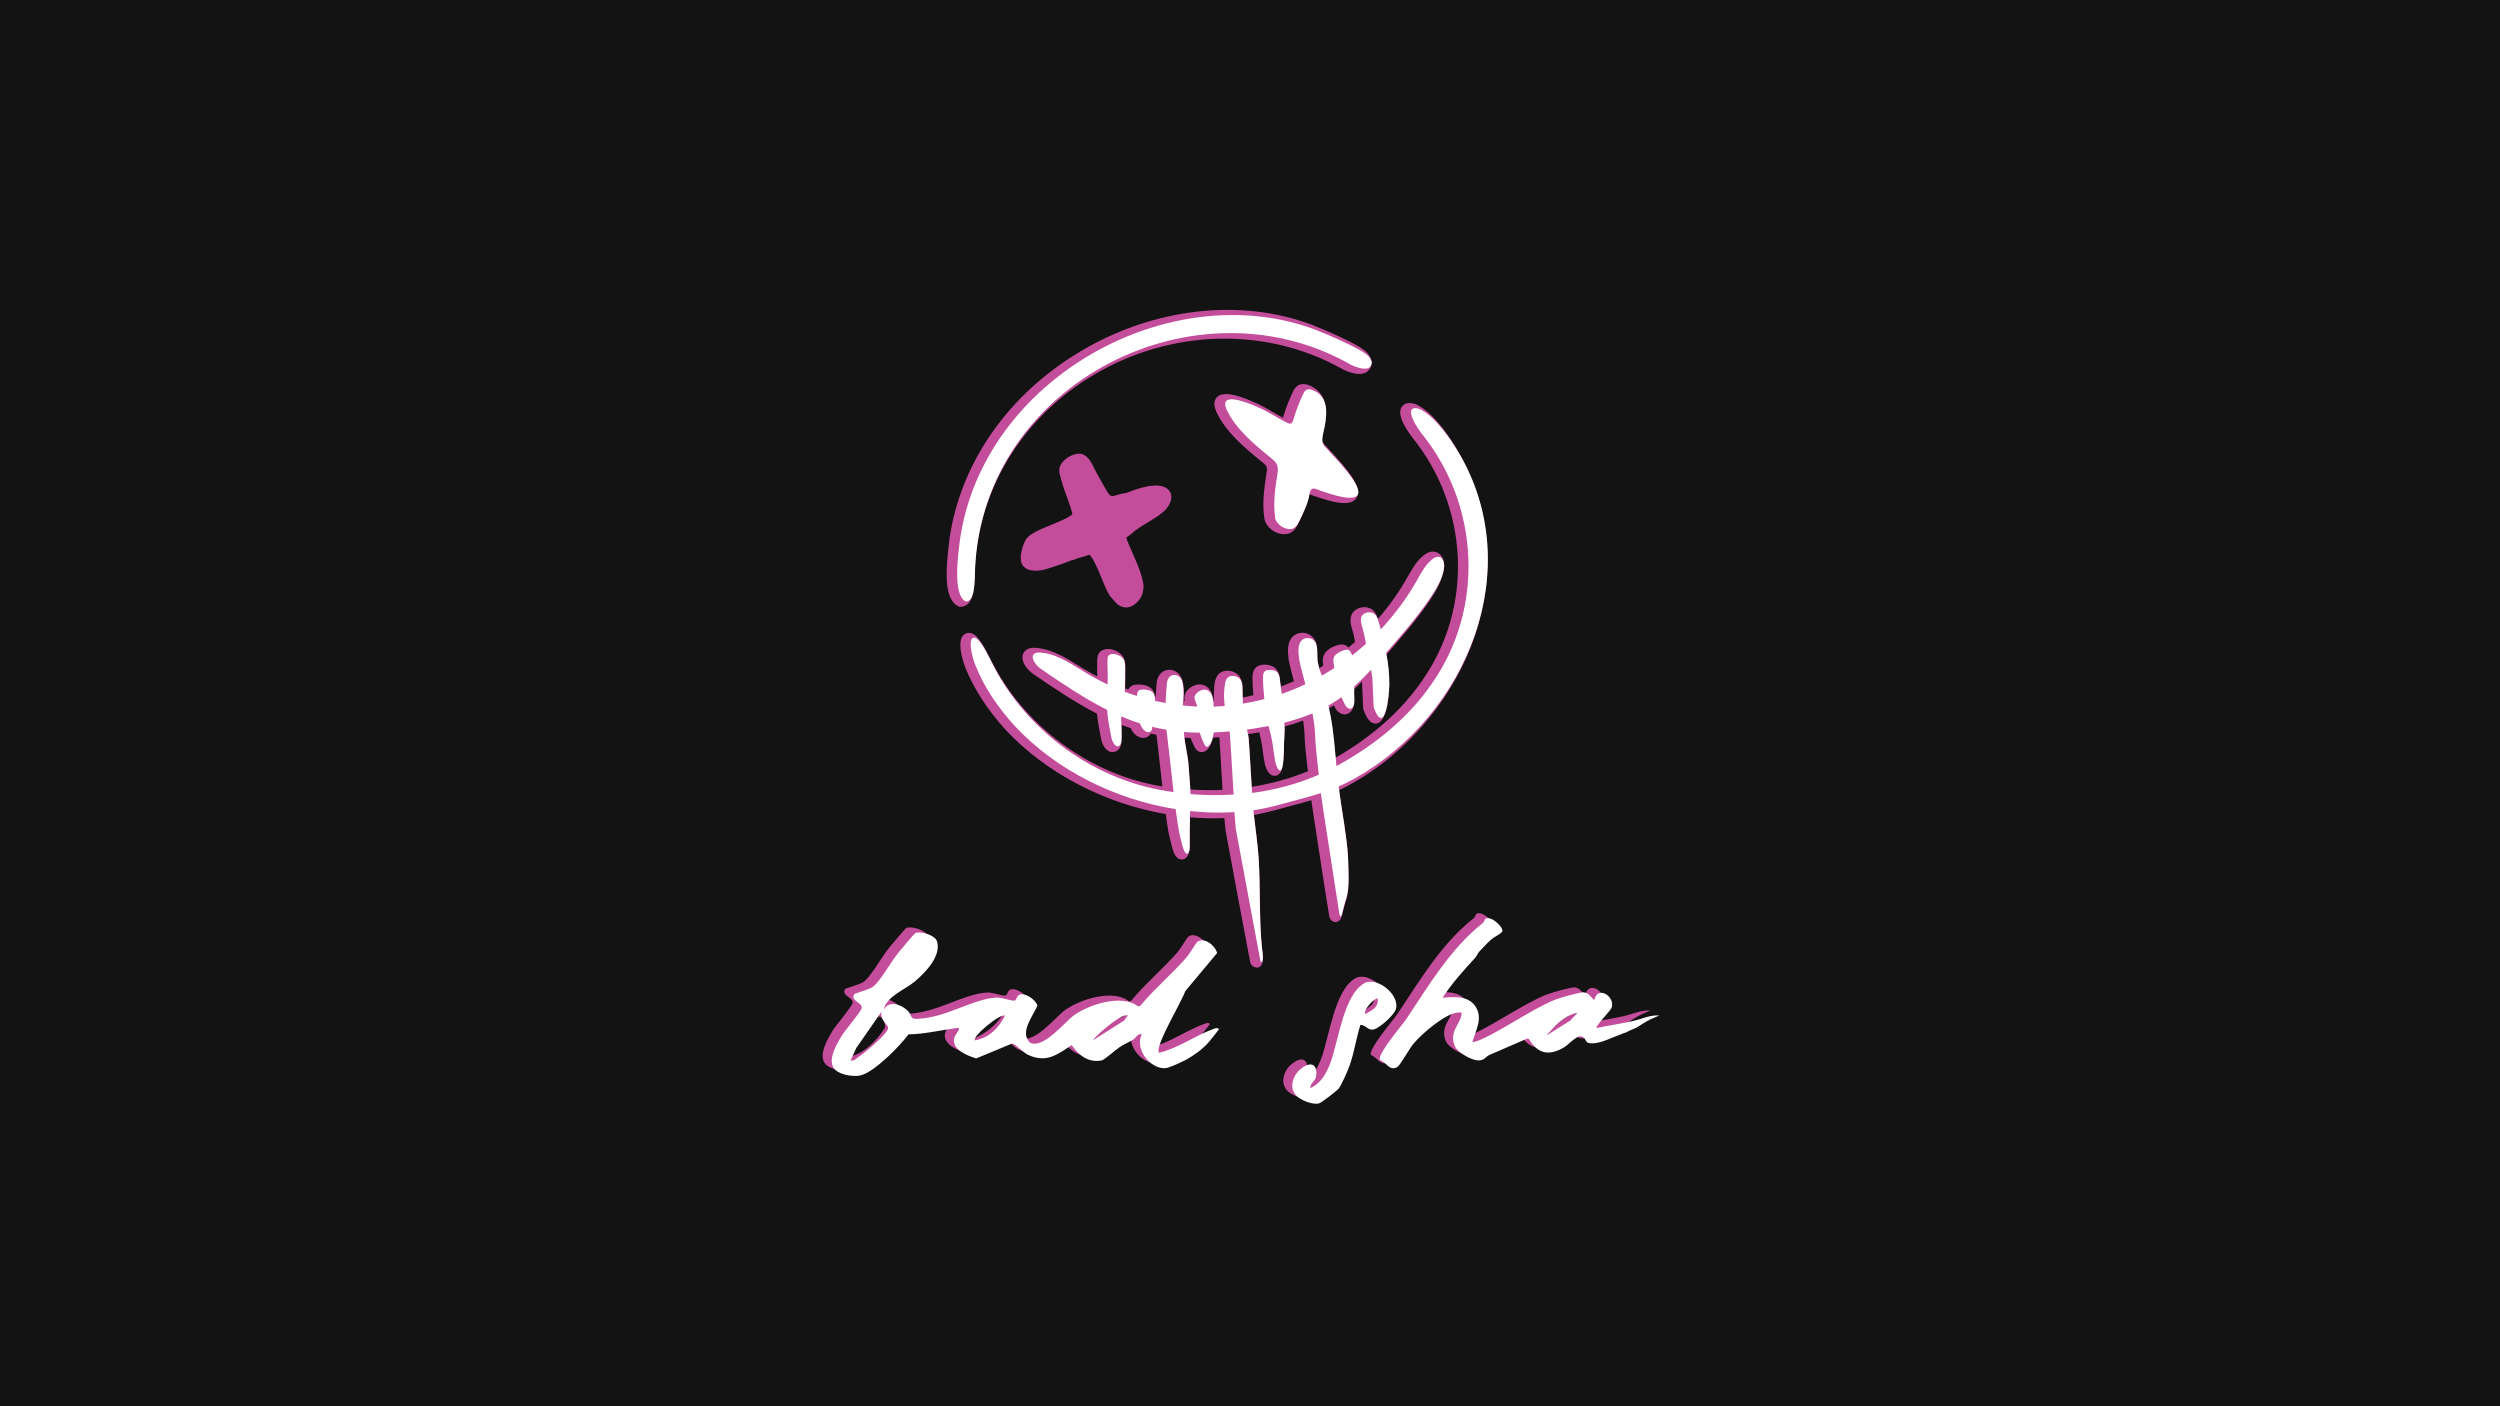<?xml version="1.0" encoding="UTF-8"?>
<svg xmlns="http://www.w3.org/2000/svg" version="1.1" viewBox="0 0 1920 1080">
  <!-- Generator: Adobe Illustrator 29.2.1, SVG Export Plug-In . SVG Version: 2.1.0 Build 116)  -->
  <defs>
    <style>
      .st0 {
        fill: #c34d9b;
      }

      .st1 {
        fill: #fff;
      }

      .st2 {
        fill: #131313;
      }
    </style>
  </defs>
  <g id="Background_Color">
    <rect class="st2" width="1920" height="1080"/>
  </g>
  <g id="Logo_Mark">
    <g>
      <g>
        <path class="st0" d="M1116.1,347.9v-.2c-7-11.6-17.2-26.3-28.5-32.8-2.9-1.7-8.4-2.9-8.1,2.2.2,3.7,3.5,9.7,7.9,15.6,44.7,54.8,48.7,134.4,8.2,192.1-17.9,26.3-43.7,47.1-71.3,62.4-.7.4-1.4.8-2.1,1.1-1.2-13-2.2-26.7-4.6-39-.6-2.5-1.1-5-1.5-7.5,1.9-1.1,3.8-2.2,5.6-3.4,1.5-1,2.9-2,4.3-3,.2.4.4.9.6,1.3,1.6,3,2.6,7.5,6.3,7.7,4-1.4,2.9-7.6,2.9-11.1,0-2,0-4,0-6,4.5-4.1,8.8-8.4,13-12.9.3,2.1.7,4.3,1,6.4l1,22.5c8.7,23.2,12-9.9,12-17.7.1-8.1-.9-16.3-2.4-24.3,11.7-13.4,23.4-26.8,33.4-41.4,4.9-7.2,9.6-14.9,11-23.4.2-1.2.2-2.4,0-3.6-.3-2.5-1.4-4.7-3.7-5.2-1.9-.4-3.8.7-5.3,1.8-5.3,4.2-8.5,10.4-11.8,16.3-7.5,13.1-16.4,25.3-26.7,36.4-.4.4-.7.8-1.1,1.1-.6-2.4-1.3-4.8-2.1-7.2-.6-1.7-1.5-3.7-2.7-4.6-2.7-2.2-7.6-1.4-9.6,1.4-2.3,3.6.9,9.8,1.7,14.7.5,2.3.9,4.5,1.4,6.8-3.5,3.1-7.1,6.1-10.7,9-.7-2.5-1.9-4.6-4.4-4.5-2.8.6-7.2,2.3-9.1,5-1.3,1.9-.9,4.7-.4,7.3l.2,1.9c-3.1,2-6.3,3.9-9.5,5.8-1.1-2.8-2.2-5.6-2.8-8.6-1.9-7.2,1.5-16.6-5.2-19.7-2.1-.9-4.8-.8-6.7.5-4.5,3.4-3.3,10.9-2.6,16.1,1.3,6.1,3,12.2,4.6,18.3-5.9,2.8-12,5.3-18.1,7.4-.3-2.5-.6-4.9-1-7.4-.6-3.8-.3-7.7-3.1-9.7-2.3-1.6-6.5-1.7-8.5-.6-1.6.9-1.8,3.3-1.8,5.3,0,5.6.5,11,1,16.4-5.4,1.4-10.9,2.6-16.4,3.5-.1-2.5-.2-5-.3-7.4-.3-3.9.5-8.5-2.1-11.6-1.7-2-4.8-2.7-7.2-2.1-4.2.9-4.3,6.3-4.7,9.8-.5,4.4-.2,8.8.3,13.1-2.8.2-5.7.4-8.5.5-.1-5.5-1.1-12.6-6.8-13.1-3-.1-7.5,2.6-7.9,5.8-.1,2.5,1.6,4.7,2.1,7.2-3.7-.1-7.4-.4-11.1-.8.5-6.5,1.2-12.9-.6-19-2.9-6.7-10.8-5.7-11.6,1.7-.5,5.1-.9,10.3-1,15.4-2.7-.5-5.4-1-8.1-1.6,0-2.1-.2-4.1-1.1-5.8-1.9-2.9-7.6-3.3-10.4-2.7-2,.8-2.4,2.6-2.4,4.7-3.2-1-6.3-2.1-9.4-3.2.3-5.7.2-13,.3-18.6,0-3.1-.2-6.3-2.9-8.2-2.5-1.8-6.9-3.4-9.6-1.3-1.5,1.4-1,5-1,9.8.2,4.3.2,8.5,0,12.7-5.1-2.4-10.1-5.1-15-8-11.1-6.6-21.9-14.6-34.7-16.4-12.5-1.7-7.7,8.2-1.1,12.7,16.3,11.1,32.9,22.4,50.5,31.2.4,6.9,1.8,13.8,3.1,20.6.4,3.1,4,10.7,7.1,5.9,1.1-2,.9-5.9.9-8.8,0-4.2-.4-8.5-.3-12.7,4.7,2,9.4,3.8,14.3,5.3.9,2.2,1.9,4.2,3.6,5.6,1.6,1.5,4.6,1.9,5.5-.5.3-.7.4-1.5.4-2.4,3.6.9,7.2,1.6,10.9,2.2.2,1.9.4,3.7.7,5.6,1.6,12.8,3.2,28.2,4.8,42.3-59.3-7.5-113.4-46.4-139.9-100.1-2.9-5.7-5.9-11.7-8.8-15.2-1.1-1.3-2.2-2.6-3.6-3.2-6.5-1.7-2.3,15.3-.1,20.6,6.9,17.6,17.9,33.4,30.6,47.3,31.6,33.8,76.9,56.3,123.4,63.7.6,4.3,1.1,8.4,1.7,12,.7,4.7,1.5,8.3,2.8,13.4.7,2.6,1.6,6.9,3.4,8.6,1.8,1.6,3-2.6,2.9-4.8v-.2c-.1-8.1.1-18.2.3-27.5,11.4,1.2,22.8,1.5,34,.8.3,4.3.7,8.6,1.1,12.9,2.3,12.5,15.6,84.2,18.8,101,.2.6.4,1.3,1.1,1.2,1.2-.3,1-6,.3-9.6v-.2c-2.5-22.7-1.2-46-2.6-68.8-.6-11.1-2.9-26.3-4-36.5,0-.5,0-1-.1-1.4,6.7-1,13.2-2.5,19.9-4.3,10.9-3,21.6-5.6,31.9-8.9,1.3,9.8,2.9,19.5,4.4,29.3,2.8,17.9,8.4,54.4,9.8,63.3.2.9.3,1.6.9,2,.6.1.8-.7,1-1.2,1.2-4.4,2.4-10,4-14.5v-.2c2-8.7,1-19.6.8-29.4-.8-15.4-4.7-34.9-6.9-52-.1-.8-.2-1.7-.3-2.5,4.4-1.8,8.6-3.9,12.8-6.3,86.3-48.8,132.1-161.3,79.3-250.1ZM910.1,610c-.3-7.7-1.1-16-1.6-23.4-.5-5.4-1.8-10.8-2.6-16.3-.4-2.9-.7-5.5-.9-8.1,4.1.3,8.1.5,12.2.5,1,3.4,2.4,6.7,4,9.7h0c1,1.6,2.1,1.3,3.1.3,2.2-2.6,3.2-6.2,3.6-10.2,4.1-.2,8.1-.4,12.2-.8,0,.4.1.8.2,1.3.9,11.7,1.9,31.6,2.9,47.2-11,.7-22.1.6-33.1-.3ZM957.5,608.9c-1-13.9-1.6-28.7-2.6-41.3-.2-2.6-.8-4.9-1.3-7.3,1.7-.2,3.3-.5,5-.7,3.9-.6,7.8-1.3,11.6-2,1.1,4.5,2.3,8.9,3,13.5.6,4,1,8.1,1.8,12.2.3,3.1,3.5,13,5.7,6.1,1.7-7.6,1-16.1,1.6-23.6v-.2c.3-3.5.3-7.1,0-10.6,7.4-1.9,14.6-4.2,21.6-7.1.9,4.8,1.6,9.7,1.9,14.6.3,10.5,1.7,21.4,2.9,32.2,0,0,0,.2,0,.3-16.3,7.1-33.6,11.7-51.3,14Z"/>
        <path class="st0" d="M965,743c-1.2,0-3.7-.5-4.9-4v-.4c-3.3-16.9-16.7-88.6-18.9-101v-.3c-.3-2.8-.6-5.8-.9-9-8.7.4-17.5.1-26.4-.6v.3c-.2,7.9-.3,16.1-.2,22.7,0,1.8-.4,7.1-4,8.9-1.8.9-4,.6-5.6-.9-2.5-2.3-3.5-6.2-4.3-9.4l-.3-1.2c-1.4-5.3-2.2-8.9-2.9-13.8-.4-2.8-.9-5.8-1.3-9.1-47.4-8.2-92-31.6-122.7-64.4-14.2-15.6-24.8-31.9-31.4-48.5,0-.1-7-18-1.6-24.2,1.6-1.8,4-2.5,6.5-1.8l.5.2c2.3.9,3.7,2.7,4.9,4.1l.2.2c3,3.7,6,9.5,8.8,15l.5,1c25,50.7,76.3,88.3,131.7,97.2-.5-4.1-.9-8.2-1.4-12.4-1-8.6-1.9-17.1-2.8-24.7-.1-.8-.3-1.7-.4-2.6-1.5-.3-2.9-.6-4.3-.9-.9,1.6-2.4,2.7-4.1,3.1-2.4.6-5.4-.2-7.4-2-1.8-1.4-3-3.4-3.9-5.3-2.4-.8-4.8-1.6-7.1-2.5,0,.6,0,1.3,0,1.9,0,1.6.1,3.2.2,4.7v1c0,3.3.1,7.1-1.4,9.8v.2c-2.6,3.7-5.7,3.5-7,3.2-5.3-1.2-7.4-8.8-7.6-10.8-1.2-6-2.4-12.3-3-18.6-17.5-9-34.1-20.3-48.9-30.4-5.3-3.6-9.9-10.3-7.9-15.4,1-2.7,3.9-5.7,11.9-4.6,11.4,1.6,21.2,7.6,30.6,13.5,1.9,1.2,3.7,2.3,5.6,3.4,2.9,1.7,5.8,3.4,8.9,4.9,0-2.1,0-4.2-.1-6.1,0-1.1,0-2.1,0-2.9,0-4.1-.2-7.7,2.4-10l.3-.3c4.3-3.3,10.3-1.7,14.4,1.2,4.6,3.3,4.6,8.9,4.6,11.5,0,2,0,4.1,0,6.4,0,3.2,0,6.4-.1,9.4.8.3,1.6.5,2.3.8,1-1.8,2.5-2.7,3.8-3.3l.7-.2c3.4-.7,11.4-.6,14.6,4.4l.2.4c.6,1.3,1.1,2.7,1.3,4.3.1,0,.3,0,.4,0,.2-3.5.5-7.1.8-10.9.6-5.3,3.9-9.1,8.4-9.7,4.6-.7,8.9,2,11,6.8l.2.4c1.6,5.5,1.5,11.1,1.1,16.5.3,0,.6,0,.9,0-.2-.9-.4-1.9-.3-3,.6-5.7,7.1-9.8,12.1-9.6,4.3.3,9.2,3,10.4,12.9.1,0,.2,0,.3,0-.3-3.5-.2-6.7,0-9.7v-.8c.4-3.9,1-11.1,7.8-12.6,4-1,8.6.5,11.2,3.5,2.9,3.5,3,7.8,3,11.3,0,.9,0,1.8,0,2.6,0,1,0,2,0,2.9,2.7-.5,5.5-1.1,8.2-1.8-.4-4.7-.7-9.1-.7-13.3,0-2.3.2-6.8,3.9-8.9,3.5-2,9.4-1.6,12.8.8,3.6,2.6,4.1,6.7,4.4,9.9,0,.8.2,1.6.3,2.4.1.9.3,1.7.4,2.5,3.3-1.3,6.7-2.7,10-4.1-1.3-5-2.7-10.1-3.8-15.2l-.2-1.3c-.7-5.7-1.8-14.3,4.3-18.8,3.1-2.2,7.2-2.5,10.7-1,6.9,3.2,6.9,10.1,7,15.6,0,2.4,0,4.9.6,6.9.3,1.3.6,2.5,1,3.7,1-.6,2-1.2,3-1.9-.5-2.9-.9-6.4,1.2-9.5,2.6-3.8,7.9-6,11.7-6.7h.5c1.5-.2,3.9.1,5.9,2.3,1.7-1.4,3.4-2.8,5.1-4.3-.3-1.5-.6-3-.9-4.5-.2-1.4-.6-2.7-1.1-4.2-1.3-4.4-2.7-9.4,0-13.5,1.7-2.4,4.4-4,7.4-4.4,3-.4,6,.3,8.1,2,2,1.6,3.3,4.4,4,6.4,0,.1,0,.3.1.4,8.5-9.7,16-20.3,22.3-31.4l1-1.7c3.2-5.6,6.5-11.5,11.9-15.7,2.9-2.3,5.8-3.2,8.6-2.6,3.8.8,6.3,4,6.9,8.7.2,1.6.1,3.2-.1,4.8-1.6,9.4-6.6,17.6-11.7,25.1-9.9,14.3-21.3,27.5-32.4,40.3,1.5,8.9,2.2,16.3,2.1,23.2,0,1.1-.2,28-9.5,29.7-5.9,1.1-9-7.1-10.3-10.7l-.2-.6-.9-20.8c-2.1,2.1-4.1,4-6,5.8,0,1.3,0,2.7,0,4.1,0,.6,0,1.2,0,1.9.2,3.8.5,11-5.7,13.1l-.8.3h-.8c-4.7-.3-7-4.1-8.3-7-.2.1-.3.2-.5.3-1.1.7-2.2,1.4-3.4,2.1.3,1.7.6,3.1.9,4.5,2.1,10.7,3.2,22.3,4.2,33.4,28.2-16.2,51.2-36.6,66.6-59.3,39.5-56.1,36.2-133.1-8-187.3-5.7-7.8-8.6-13.8-8.8-18-.3-4,1.8-5.9,3.1-6.8,3.3-2.1,8-.8,11,.9,12.2,7,22.9,22.5,29.9,34.2v.2c23.1,38.6,29.1,84.8,17,130.1-13.8,51.8-50.3,98.7-97.7,125.5-3.2,1.9-6.6,3.6-10.3,5.3.8,5.9,1.7,12.1,2.7,18.1,1.8,11.5,3.6,23.5,4.2,33.6,0,2.3.1,4.5.2,6.7.3,8.1.6,16.5-1,23.9l-.2.7c-1.1,3.1-2.1,6.8-3,10.4-.3,1.3-.6,2.5-.9,3.7l-.2.6c-1.6,4.2-4.9,3.6-5.6,3.5l-.8-.2-.7-.5c-1.8-1.3-2.2-3.2-2.4-4.3v-.4c-1-5.6-3.5-22.1-6-38l-4.9-32c-.9-5.9-1.9-11.9-2.7-18-5.7,1.7-11.5,3.2-17.2,4.7-3.4.9-6.9,1.8-10.3,2.8-6.1,1.6-11.4,2.9-16.6,3.8.3,2.8.7,5.9,1.1,9.1,1,8.3,2.2,17.7,2.6,25.3.6,9.7.7,19.7.9,29.3.2,13,.3,26.4,1.7,39.3.8,3.7,2.1,12.9-3.3,14.2h-.5c-.1,0-.3.1-.5.1ZM949.2,636.2c1.3,7.1,5.9,32.2,10.4,56,0-.9,0-1.7,0-2.6-.1-9.5-.2-19.4-.8-28.9-.4-7.3-1.6-16.6-2.6-24.7-.5-4.2-1-8.2-1.4-11.6l-.5-5.3,3.8-.6c6-.9,12.2-2.3,19.4-4.2,3.5-1,6.9-1.9,10.4-2.8,7.4-2,14.4-3.8,21.4-6l4.6-1.5.6,4.8c1,7.5,2.2,15.1,3.3,22.5l4.9,32c1.3,8.5,2.6,17.2,3.7,24.3,0-.1,0-.3.1-.4,1.4-6.3,1.1-14.1.8-21.7,0-2.3-.2-4.5-.2-6.7-.5-9.6-2.3-21.3-4.1-32.7-1-6.3-2-12.7-2.8-18.8-.1-.7-.2-1.4-.3-2.2l-.4-3.1,2.8-1.5c4.5-1.9,8.5-3.9,12.3-6.1,45.6-25.8,80.7-70.9,93.9-120.6,11.5-43.2,5.8-87.2-16-124v-.3c-6.5-10.9-16.4-25.1-27.1-31.3-.7-.4-1.3-.6-1.9-.8.5,2.3,2.5,6.6,7,12.7,46.3,56.8,49.7,137.8,8.2,196.8-16.7,24.5-41.8,46.5-72.6,63.6l-7.5,4-1.1-11.5c-1-11.2-2.1-22.8-4.1-33.2-.5-2.1-1-4.5-1.5-7.7l-.4-2.8,2.4-1.4c2.1-1.2,3.8-2.2,5.4-3.3,1.4-.9,2.8-1.9,4.2-2.9l4-2.9,2.7,5.7c.3.6.7,1.4,1,2.2.2.4.4.9.6,1.3,0-1.1,0-2.3,0-3,0-.8,0-1.5,0-2.1,0-2.2,0-4.5,0-6.2v-1.7c0,0,1.3-1.1,1.3-1.1,4-3.6,8.1-7.7,12.7-12.7l5.6-6.1,1.3,8.2c.3,2.2.7,4.3,1,6.5v.4s1,21.9,1,21.9c.5,1.2.9,2.2,1.3,2.9,1.4-4.6,2.7-13.8,2.7-19.7.1-6.9-.6-14.4-2.3-23.6l-.4-1.9,1.3-1.5c11.4-13.1,23.2-26.6,33.2-41,4.6-6.7,9.1-13.9,10.4-21.8.1-.8.2-1.7,0-2.5-.1-1.2-.5-1.7-.6-1.8,0,0-.6,0-1.9,1.1-4.2,3.3-6.9,8.2-9.9,13.4l-1,1.7c-7.6,13.4-16.8,25.9-27.2,37.1l-6.1,6.5-1.8-7.1c-.7-2.8-1.4-5-2-7-.5-1.5-1.2-2.5-1.4-2.7-.4-.3-1.1-.4-1.9-.3-.8.1-1.5.5-1.9.9-.6.9.5,4.5,1.1,6.7.5,1.6,1,3.3,1.2,5,.4,2.1.9,4.4,1.4,6.6l.5,2.3-1.7,1.5c-3.5,3.1-7.2,6.2-11,9.2l-4.7,3.7-1.7-5.7c-.2-.7-.4-1.2-.6-1.5-2.2.6-4.9,1.9-5.8,3.2-.4.6.1,3.3.3,4.3v.3s.5,4.3.5,4.3l-2.1,1.3c-3.2,2.1-6.5,4.1-9.7,5.9l-4.1,2.3-2-5.3c-1-2.6-2-5.4-2.6-8.4-.7-2.7-.8-5.9-.8-8.6,0-5.4-.4-7.4-2.2-8.2-.8-.3-2-.3-2.7.2-2.2,1.7-1.5,7.4-1,11.2v.8c1.4,6,3,12.1,4.6,18l.9,3.3-3,1.4c-6,2.9-12.3,5.4-18.5,7.6l-4.8,1.7-.6-5c-.3-2.4-.6-4.8-1-7.2-.2-.9-.3-1.9-.4-2.8-.2-1.8-.4-3.8-1.1-4.2-.9-.6-2.8-.7-3.8-.5,0,.4-.1,1.1-.2,2,0,4.8.4,10.1,1,15.9l.4,3.4-3.4.9c-5.6,1.5-11.2,2.7-16.8,3.6l-4.5.7-.2-4.5c-.1-2.5-.2-5-.3-7.5,0-.8,0-1.9,0-3,0-2.5,0-4.9-1.1-6.1-.6-.7-2.1-1.1-3.2-.8-1.1.2-1.4,3.7-1.5,5.4v.9c-.5,3.7-.4,7.5.2,12.2l.5,4.2-4.2.3c-2.8.2-5.7.4-8.7.5h-4.1c0,.1,0-4,0-4,0-3.3-.6-8.9-3.1-9.1-1.2-.2-3.3,1.4-3.5,2.3,0,.3.4,1.3.8,2.3.4,1.1,1,2.3,1.2,3.7l1,5-5.1-.2c-3.7-.1-7.5-.4-11.3-.8l-3.9-.4.4-5.7c.4-5.6.8-10.8-.5-15.5-.6-1.2-1.4-1.9-2.2-1.8-.8.1-1.4,1.1-1.6,2.6-.5,5.4-.9,10.4-1,15.1v4.7c-.1,0-4.7-.8-4.7-.8-2.6-.5-5.4-1-8.3-1.7l-3.2-.7v-3.3c0-1.5-.1-2.7-.5-3.6-.7-.6-3.2-1.1-5.2-1,0,.2,0,.5,0,.9v5.5s-5.2-1.6-5.2-1.6c-3.2-1-6.5-2.1-9.6-3.3l-2.8-1,.2-3c.2-3.6.2-7.9.2-12,0-2.3,0-4.5,0-6.5,0-2.9-.3-4.2-1.2-4.8-1.6-1.1-3.4-1.6-4.3-1.5,0,.9,0,2.6,0,3.8,0,.9,0,1.9,0,2.9.1,3.8.2,7.9,0,12.8v6.3c0,0-5.8-2.7-5.8-2.7-5.3-2.5-10.4-5.2-15.3-8.1-1.9-1.1-3.8-2.3-5.7-3.5-9.1-5.7-17.7-11-27.5-12.3-1.5-.2-2.5-.2-3.1,0,.5,1.3,2.2,3.7,4.7,5.5,15.1,10.3,32.3,22,50,30.9l2.1,1v2.3c.6,6.6,1.9,13.4,3.2,19.9v.4c0,0,0,.1.1.2,0-.5,0-1,0-1.4v-1c0-1.5-.1-3-.2-4.5-.1-2.7-.2-5.5-.2-8.3v-6c0,0,5.6,2.4,5.6,2.4,4.5,1.9,9.2,3.7,13.9,5.2l1.8.6.7,1.8c.6,1.6,1.2,2.6,1.8,3.3l.2-4.2,4.8,1.2c3.4.8,6.9,1.5,10.5,2.1l3,.5.3,3.1c.2,1.8.4,3.6.7,5.4,1,7.8,1.9,16.3,2.8,25,.6,5.9,1.3,11.8,2,17.5l.6,5.1-5.1-.6c-60.8-7.7-115.6-46.9-143-102.3l-.5-.9c-2.6-5.2-5.4-10.5-7.8-13.5.2,3.6,1.5,9.5,3.1,13.3,6.2,15.8,16.3,31.3,29.8,46.1,30.1,32.2,74.3,55,121.1,62.4l3,.5.4,3c.5,4.3,1.1,8.3,1.7,11.9.3,2.2.7,4.1,1.1,6.1,0-3.7.1-7.6.2-11.4l.2-9.1,4.4.5c11.2,1.2,22.4,1.5,33.4.8l4-.2.3,4c.3,4.6.7,8.7,1.1,12.6ZM876.8,559.4s0,0,0,0c0,0,0,0,0,0ZM850.8,505.8h0ZM1083.6,316.5h0ZM929.1,614.8c-6.4,0-12.9-.3-19.3-.8l-3.6-.3v-3.6c-.3-5.2-.7-10.7-1.1-16.1-.2-2.5-.4-4.9-.5-7.2-.3-3.3-.9-6.6-1.6-10.1-.4-1.9-.7-3.8-1-5.8-.4-2.7-.7-5.3-1-8.4l-.4-4.7,4.7.4c3.8.3,7.8.5,11.9.5h3s.8,2.9.8,2.9c.5,1.7,1.1,3.5,1.9,5.3.4-1.3.7-2.9.9-4.8l.3-3.5h3.5c3.9-.3,7.9-.6,12-.9l3.8-.3.8,5.3c.6,7.6,1.2,18.9,1.8,29.7.3,6,.7,12.1,1,17.6l.2,4-4,.3c-4.8.3-9.6.5-14.4.5ZM914,606.3c8.3.6,16.7.7,24.9.3-.3-4.4-.5-9-.8-13.6-.5-9.6-1.1-19.4-1.6-26.8-1.7.1-3.4.2-5,.3-.7,3.7-2,6.6-4,8.9-1.6,1.7-3.3,2.4-5.1,2.2-1,0-2.9-.6-4.4-2.8l-.3-.5c-1.3-2.6-2.5-5.1-3.3-7.6-1.6,0-3.2,0-4.7-.2.1,1.1.3,2.1.4,3.1.3,1.8.6,3.7,1,5.6.7,3.6,1.3,7.2,1.7,11,.2,2.4.3,4.8.5,7.2.3,4.2.7,8.6.9,12.8ZM953.8,613.5l-.3-4.3c-.4-6.4-.8-13-1.2-19.6-.4-7.7-.9-15-1.4-21.7-.2-2.4-.7-4.6-1.2-6.6l-1.1-4.4,4.4-.6c1.7-.2,3.3-.5,4.9-.7,4-.6,7.8-1.3,11.5-2l3.8-.7.9,3.8c.3,1.1.5,2.2.8,3.3.8,3.4,1.7,6.9,2.2,10.5.3,1.6.5,3.3.7,5,0,0,0,.1,0,.2,0-.6,0-1.2,0-1.8,0-2.8.1-5.7.3-8.5.3-3.2.3-6.4,0-10.3l-.2-3.3,3.2-.8c7.7-2,14.6-4.2,21-6.9l4.6-1.9.9,4.9c1,5.5,1.7,10.4,2,15.1.2,8.3,1.2,16.9,2.1,25.2.3,2.3.5,4.5.8,6.8l.3,3-2.7,1.5c-16.3,7-33.9,11.9-52.3,14.3l-4.3.6ZM958.5,563.7c.2,1.1.4,2.3.5,3.5.5,6.9.9,14.2,1.4,22,.3,5,.6,10.1.9,15.1,15.1-2.4,29.6-6.4,43.2-12-.2-1.4-.3-2.7-.5-4-1-8.5-2-17.3-2.2-25.8-.2-2.8-.5-5.9-1-9.1-4.5,1.7-9.2,3.2-14.3,4.6,0,2.9,0,5.4-.2,7.9-.2,2.7-.3,5.4-.3,8.2-.1,5.3-.2,10.8-1.4,16.2v.4c-1.7,4.9-4.7,5.3-6.3,5.1-5.6-.6-7.2-10.2-7.4-11.8-.5-2.5-.8-5-1.1-7.4-.2-1.6-.4-3.2-.7-4.8-.5-3.1-1.2-6.2-2-9.4-2.6.5-5.3.9-8,1.3-.2,0-.5,0-.7.1Z"/>
      </g>
      <g>
        <path class="st0" d="M1031.1,278.9c4.7,2.8,17.7,8.2,18.3-.4h0c-.4-3.5-3-5.8-7.2-8.5-9.7-5.7-24.9-12.4-36.4-16.9-111.1-41.5-254.6,37.3-272.6,161.1-1.3,10.3-6,42.9,4.4,47.7,6.4.5,6.7-12.9,7-18.6,1.3-144.6,164.6-231.5,286.5-164.5Z"/>
        <path class="st0" d="M738,466c-.2,0-.5,0-.7,0h-.7c0,0-.6-.4-.6-.4-11-5.1-9.9-26.9-7-49.8l.2-2c8.5-58.7,45.4-111.3,101.2-144.3,55.9-33.1,122.1-40.6,176.8-20.2,11.4,4.5,27,11.3,37,17.2,4.2,2.6,8.6,5.9,9.2,11.4v.6s0,.3,0,.3c-.2,3.3-1.8,5.9-4.5,7.3-7.1,3.7-18.8-3-19.9-3.7-57.2-31.4-129.2-29.6-188,4.9-57.3,33.6-91.9,91.9-92.5,156.1v1c-.4,7.9-1.1,15.9-5.4,19.6-1.5,1.3-3.3,2-5.2,2ZM942.5,246.1c-36.4,0-74.1,10.3-108.1,30.4-53.6,31.7-89.1,82.2-97.3,138.4l-.2,1.9c-3.7,29.3-1.1,38.2,1.4,40.8.7-1,1.8-4.2,2.2-13.5v-.9c.6-66.9,36.7-127.8,96.5-162.9,61.3-35.9,136.4-37.8,196-4.9h.1c4.7,2.9,10.9,4.4,12.1,3.5,0,0,0-.1,0-.4-.2-1.2-1.3-2.5-5.3-5.1-9.5-5.5-24.7-12.2-35.7-16.5-19.4-7.3-40.4-10.8-61.8-10.8Z"/>
      </g>
      <g>
        <path class="st0" d="M867.2,462c3.3-1.5,6.2-4.7,6.8-8,.7-4,.6-4.4-.8-9.8-2.5-9.3-10.4-24.1-12.1-30.8-.9-2.7,3.6-5,5.9-6.9,6.7-6.4,19.9-11.6,26.1-18.5,8-10.3-2-15.7-26.1-5.6h0c-13,2-14.1,7.7-22-6.3-2.4-4.2-6.2-10.9-8.6-15.8-2.1-4.3-4.7-8.9-9.7-7.2-3,.9-6.1,2.9-7.9,5.5-1.9,2.8-.5,5.5,1,11.1,1.7,6.6,7.5,19.9,8.3,25.7-.8,7.5-31.8,14-36.4,21.2-2.3,3.8-4.4,11.3-3,14.9,2.3,4.2,9.5,3.2,13.8,2,5.8-1.6,13.7-4.6,19.7-6.7,3.7-1.3,7.1-2.5,9.4-3.1,1.8-.4,6.1-2.6,7.3-1.7,8.1,9.1,10.9,23.3,17.2,33.7,3.6,3.6,5.5,8.3,11.3,6.5Z"/>
        <path class="st0" d="M864.8,466.5c-4.9,0-7.9-3.5-9.9-6-.6-.7-1.2-1.4-1.9-2.1l-.6-.7c-2.7-4.5-4.8-9.6-6.8-14.6-2.6-6.4-5.1-12.5-8.8-17.2-.7.2-1.5.5-2,.7-1,.4-1.9.7-2.5.8-2,.5-5.3,1.6-8.7,2.8h-.4c-1.5.7-3.2,1.3-4.9,1.9-5,1.8-10.7,3.8-15.1,5.1-9,2.4-15.7,1-18.4-4l-.2-.5c-2-5.3.8-14.1,3.3-18.4,2.9-4.5,10.7-7.6,19.6-11.3,5.5-2.2,14.4-5.9,16.1-8.2-.6-3.1-2.5-8.4-4.2-13.1-1.6-4.3-3-8.3-3.8-11.3-.2-.8-.5-1.7-.7-2.4-1.3-4.3-2.4-8,.2-11.9,2.3-3.3,6-5.9,10.1-7.1,8.6-2.9,12.7,5.7,14.5,9.3,2,4.2,5.2,9.9,7.6,14l.9,1.6c4.4,7.8,4.5,7.8,9.6,6.3,2-.6,4.5-1.3,7.8-1.8,16.5-6.8,27.9-7.3,32.4-1.5,1.3,1.7,3.6,6.3-1.9,13.5l-.2.2c-3.7,4.2-9.4,7.6-14.9,10.9-4.4,2.7-8.6,5.2-11.4,7.9-.7.6-1.4,1.2-2.2,1.7-.7.5-1.8,1.3-2.4,1.9.9,3,2.8,7.3,4.8,11.8,2.7,6.1,5.7,13,7.1,18.4,1.5,5.8,1.7,6.8.8,11.5-.9,4.6-4.6,9-9.2,11.1l-.5.2c-1.3.4-2.5.6-3.5.6ZM859.1,453c.7.7,1.3,1.5,2,2.3,2.5,3,3.1,3.4,4.7,2.9,2.1-1,3.9-3.1,4.2-5q.5-3.2-.7-8.1c-1.2-4.7-4.2-11.3-6.7-17.2-2.4-5.5-4.5-10.3-5.4-13.6-1.5-4.7,2.9-7.9,5.6-9.8.6-.4,1.1-.8,1.5-1.2,3.3-3.1,8-6,12.6-8.8,4.9-3,10-6.1,13-9.3,1.6-2.1,1.8-3.4,1.8-3.6-.9-1-8.1-2-23.3,4.3l-.9.3c-3,.5-5.2,1.1-7.2,1.7-8.7,2.5-12.4,1.5-18.9-10.1l-.9-1.6c-2.4-4.2-5.7-10-7.8-14.5-2.8-5.8-3.8-5.5-4.8-5.2-2.5.8-4.7,2.3-5.9,4-.4.6-.2,1.6.8,5.1.2.8.5,1.7.8,2.7.7,2.7,2.1,6.7,3.6,10.6,2.2,6.1,4.3,11.9,4.8,15.7v.5c0,0,0,.5,0,.5-.7,6.5-9.8,10.2-21.3,14.9-6.1,2.5-14.4,5.9-15.8,8.1-1.9,3.3-3.2,8.9-2.7,11,.9.9,4.4,1.1,9-.1,4.1-1.2,9.6-3.1,14.5-4.9,1.7-.6,3.4-1.2,4.9-1.8h.4c3.7-1.4,7-2.6,9.4-3.2.5-.1,1-.3,1.7-.6,3-1.1,6.5-2.4,9.1-.4l.6.5c5.3,5.9,8.4,13.5,11.4,20.9,1.9,4.7,3.7,9.2,6,13ZM865,412.1c0,0,0,.1,0,.2,0,0,0-.1,0-.2Z"/>
      </g>
      <g>
        <path class="st0" d="M974.9,397.3c1.1,5.6,7.8,10.1,13.4,8.8,3.4-1,4.9-5,7.3-10,1.3-3,2.8-6,3.9-9,.4-1.2.8-2.3,1.1-3.5.9-3.1.9-6.7,2.8-8.1,2.1-1,4.3.7,7.9,1.8,3.4,1.2,6.9,2.3,10.6,3.3,39.6,10.2-.7-28.6-9.3-38.4v-.2c-1.8-2.5-1.3-6.1-.6-9.1,2.8-12,5-25.7-5.2-31.9-2.1-1.2-5-2.6-7.2-1.8-1.1.4-1.9,1.3-2.4,2.3-2.3,4.2-5.5,12.4-7.1,17.6-1.6,4.8-1.4,7.6-5.9,5.6-7.4-3.7-14.6-8.8-22-11.8-5.6-2.6-31.4-13.7-24.2,2,7.2,15.1,21.6,26.8,34.7,37.5,1.4,1.2,2.9,2.6,3.7,4.2,1.1,2.2.9,4.8.5,7.2-1.8,11.1-3.4,22.2-1.8,33.5Z"/>
        <path class="st0" d="M986.4,410.3c-3,0-5.9-.9-8.6-2.6-3.6-2.4-6.1-5.9-6.8-9.6v-.2c-1.7-11.6-.1-23,1.7-34.7.3-1.5.5-3.6,0-4.8-.6-1.2-2.1-2.5-2.6-2.9l-.6-.5c-13-10.6-27.7-22.6-35.2-38.4-2.3-5.1-2.2-9,.4-11.6,4.2-4.2,14-2.7,29.1,4.2,4.4,1.8,8.8,4.4,13.1,6.9,2.7,1.6,5.6,3.3,8.4,4.7,0-.2.1-.4.2-.5.2-.7.5-1.6.7-2.4,1.7-5.4,5-13.8,7.4-18.3,1.3-2.2,2.8-3.5,4.6-4.2,3-1,6.5-.3,10.6,2.2,13.7,8.3,9.4,26.5,7.1,36.3-1,4-.4,5.5-.1,5.9h0c1,1.2,2.4,2.7,4.1,4.5,14.9,16,26.8,29.9,22,37.9-3.6,6-13.1,4.4-21.1,2.3-3.4-.9-6.9-2-10.9-3.4-1-.3-2.1-.7-3-1.1-.4-.2-.9-.3-1.3-.5-.2.6-.3,1.3-.4,1.9-.2,1.1-.4,2.2-.8,3.3-.3,1.2-.7,2.4-1.2,3.7-1,2.7-2.2,5.4-3.4,8.1l-1.3,2.7c-2.2,4.8-4.3,9.3-9.1,10.7-1,.2-2.1.3-3.1.3ZM978.9,396.6c.3,1.6,1.6,3.2,3.3,4.3,1.7,1.1,3.7,1.6,5.2,1.2,1-.3,2.4-3.2,3.8-6.2l1.2-2.7c1.1-2.5,2.3-5,3.2-7.5.4-1,.7-2,1-3.1.3-1,.5-1.9.6-2.7.5-2.7,1.1-5.8,3.7-7.6l.7-.4c3-1.4,5.8-.3,8.2.7.8.3,1.6.6,2.6.9,4,1.4,7.2,2.4,10.4,3.2,8.7,2.2,11.4,1.5,12.1,1.2.4-3.3-6.6-12.8-20.9-28.2-1.8-2-3.4-3.7-4.5-4.9l-.4-.5c-3-4.4-1.6-10.4-1.1-12.4,3.1-13.3,3.8-23.1-3.4-27.5-2.3-1.4-3.4-1.5-3.8-1.5,0,0-.1.2-.3.5-2.1,3.9-5.2,11.8-6.8,16.8-.3.8-.5,1.5-.7,2.2-.7,2.5-1.5,5.1-4.2,6.4-2.4,1.1-4.9.3-6.5-.5-3.4-1.7-6.6-3.5-9.7-5.3-4.2-2.5-8.2-4.8-12.2-6.4-10.4-4.8-17.5-6.3-19.9-5.9,0,.5.3,1.2.9,2.5,6.7,14,20,25,32.9,35.5l.6.5c1.6,1.3,3.6,3.2,4.8,5.6,1.6,3.2,1.2,6.8.8,9.6-1.8,11.4-3.2,21.7-1.8,32.1Z"/>
      </g>
    </g>
    <path class="st1" d="M1120.3,347.9v-.2c-7-11.6-17.2-26.3-28.5-32.8-2.9-1.7-8.4-2.9-8.1,2.2.2,3.7,3.5,9.7,7.9,15.6,44.7,54.8,48.7,134.4,8.2,192.1-17.9,26.3-43.7,47.1-71.3,62.4-.7.4-1.4.8-2.1,1.1-1.2-13-2.2-26.7-4.6-39-.6-2.5-1.1-5-1.5-7.5,1.9-1.1,3.8-2.2,5.6-3.4,1.5-1,2.9-2,4.3-3,.2.4.4.9.6,1.3,1.6,3,2.6,7.5,6.3,7.7,4-1.4,2.9-7.6,2.9-11.1,0-2,0-4,0-6,4.5-4.1,8.8-8.4,13-12.9.3,2.1.7,4.3,1,6.4l1,22.5c8.7,23.2,12-9.9,12-17.7.1-8.1-.9-16.3-2.4-24.3,11.7-13.4,23.4-26.8,33.4-41.4,4.9-7.2,9.6-14.9,11-23.4.2-1.2.2-2.4,0-3.6-.3-2.5-1.4-4.7-3.7-5.2-1.9-.4-3.8.7-5.3,1.8-5.3,4.2-8.5,10.4-11.8,16.3-7.5,13.1-16.4,25.3-26.7,36.4-.4.4-.7.8-1.1,1.1-.6-2.4-1.3-4.8-2.1-7.2-.6-1.7-1.5-3.7-2.7-4.6-2.7-2.2-7.6-1.4-9.6,1.4-2.3,3.6.9,9.8,1.7,14.7.5,2.3.9,4.5,1.4,6.8-3.5,3.1-7.1,6.1-10.7,9-.7-2.5-1.9-4.6-4.4-4.5-2.8.6-7.2,2.3-9.1,5-1.3,1.9-.9,4.7-.4,7.3l.2,1.9c-3.1,2-6.3,3.9-9.5,5.8-1.1-2.8-2.2-5.6-2.8-8.6-1.9-7.2,1.5-16.6-5.2-19.7-2.1-.9-4.8-.8-6.7.5-4.5,3.4-3.3,10.9-2.6,16.1,1.3,6.1,3,12.2,4.6,18.3-5.9,2.8-12,5.3-18.1,7.4-.3-2.5-.6-4.9-1-7.4-.6-3.8-.3-7.7-3.1-9.7-2.3-1.6-6.5-1.7-8.5-.6-1.6.9-1.8,3.3-1.8,5.3,0,5.6.5,11,1,16.4-5.4,1.4-10.9,2.6-16.4,3.5-.1-2.5-.2-5-.3-7.4-.3-3.9.5-8.5-2.1-11.6-1.7-2-4.8-2.7-7.2-2.1-4.2.9-4.3,6.3-4.7,9.8-.5,4.4-.2,8.8.3,13.1-2.8.2-5.7.4-8.5.5-.1-5.5-1.1-12.6-6.8-13.1-3-.1-7.5,2.6-7.9,5.8-.1,2.5,1.6,4.7,2.1,7.2-3.7-.1-7.4-.4-11.1-.8.5-6.5,1.2-12.9-.6-19-2.9-6.7-10.8-5.7-11.6,1.7-.5,5.1-.9,10.3-1,15.4-2.7-.5-5.4-1-8.1-1.6,0-2.1-.2-4.1-1.1-5.8-1.9-2.9-7.6-3.3-10.4-2.7-2,.8-2.4,2.6-2.4,4.7-3.2-1-6.3-2.1-9.4-3.2.3-5.7.2-13,.3-18.6,0-3.1-.2-6.3-2.9-8.2-2.5-1.8-6.9-3.4-9.6-1.3-1.5,1.4-1,5-1,9.8.2,4.3.2,8.5,0,12.7-5.1-2.4-10.1-5.1-15-8-11.1-6.6-21.9-14.6-34.7-16.4-12.5-1.7-7.7,8.2-1.1,12.7,16.3,11.1,32.9,22.4,50.5,31.2.4,6.9,1.8,13.8,3.1,20.6.4,3.1,4,10.7,7.1,5.9,1.1-2,.9-5.9.9-8.8,0-4.2-.4-8.5-.3-12.7,4.7,2,9.4,3.8,14.3,5.3.9,2.2,1.9,4.2,3.6,5.6,1.6,1.5,4.6,1.9,5.5-.5.3-.7.4-1.5.4-2.4,3.6.9,7.2,1.6,10.9,2.2.2,1.9.4,3.7.7,5.6,1.6,12.8,3.2,28.2,4.8,42.3-59.3-7.5-113.4-46.4-139.9-100.1-2.9-5.7-5.9-11.7-8.8-15.2-1.1-1.3-2.2-2.6-3.6-3.2-6.5-1.7-2.3,15.3-.1,20.6,6.9,17.6,17.9,33.4,30.6,47.3,31.6,33.8,76.9,56.3,123.4,63.7.6,4.3,1.1,8.4,1.7,12,.7,4.7,1.5,8.3,2.8,13.4.7,2.6,1.6,6.9,3.4,8.6,1.8,1.6,3-2.6,2.9-4.8v-.2c-.1-8.1.1-18.2.3-27.5,11.4,1.2,22.8,1.5,34,.8.3,4.3.7,8.6,1.1,12.9,2.3,12.5,15.6,84.2,18.8,101,.2.6.4,1.3,1.1,1.2,1.2-.3,1-6,.3-9.6v-.2c-2.5-22.7-1.2-46-2.6-68.8-.6-11.1-2.9-26.3-4-36.5,0-.5,0-1-.1-1.4,6.7-1,13.2-2.5,19.9-4.3,10.9-3,21.6-5.6,31.9-8.9,1.3,9.8,2.9,19.5,4.4,29.3,2.8,17.9,8.4,54.4,9.8,63.3.2.9.3,1.6.9,2,.6.1.8-.7,1-1.2,1.2-4.4,2.4-10,4-14.5v-.2c2-8.7,1-19.6.8-29.4-.8-15.4-4.7-34.9-6.9-52-.1-.8-.2-1.7-.3-2.5,4.4-1.8,8.6-3.9,12.8-6.3,86.3-48.8,132.1-161.3,79.3-250.1ZM914.3,610c-.3-7.7-1.1-16-1.6-23.4-.5-5.4-1.8-10.8-2.6-16.3-.4-2.9-.7-5.5-.9-8.1,4.1.3,8.1.5,12.2.5,1,3.4,2.4,6.7,4,9.7h0c1,1.6,2.1,1.3,3.1.3,2.2-2.6,3.2-6.2,3.6-10.2,4.1-.2,8.1-.4,12.2-.8,0,.4.1.8.2,1.3.9,11.7,1.9,31.6,2.9,47.2-11,.7-22.1.6-33.1-.3ZM961.6,608.9c-1-13.9-1.6-28.7-2.6-41.3-.2-2.6-.8-4.9-1.3-7.3,1.7-.2,3.3-.5,5-.7,3.9-.6,7.8-1.3,11.6-2,1.1,4.5,2.3,8.9,3,13.5.6,4,1,8.1,1.8,12.2.3,3.1,3.5,13,5.7,6.1,1.7-7.6,1-16.1,1.6-23.6v-.2c.3-3.5.3-7.1,0-10.6,7.4-1.9,14.6-4.2,21.6-7.1.9,4.8,1.6,9.7,1.9,14.6.3,10.5,1.7,21.4,2.9,32.2,0,0,0,.2,0,.3-16.3,7.1-33.6,11.7-51.3,14Z"/>
    <path class="st1" d="M1035.2,278.9c4.7,2.8,17.7,8.2,18.3-.4h0c-.4-3.5-3-5.8-7.2-8.5-9.7-5.7-24.9-12.4-36.4-16.9-111.1-41.5-254.6,37.3-272.6,161.1-1.3,10.3-6,42.9,4.4,47.7,6.4.5,6.7-12.9,7-18.6,1.3-144.6,164.6-231.5,286.5-164.5Z"/>
    <path class="st1" d="M979.1,397.3c1.1,5.6,7.8,10.1,13.4,8.8,3.4-1,4.9-5,7.3-10,1.3-3,2.8-6,3.9-9,.4-1.2.8-2.3,1.1-3.5.9-3.1.9-6.7,2.8-8.1,2.1-1,4.3.7,7.9,1.8,3.4,1.2,6.9,2.3,10.6,3.3,39.6,10.2-.7-28.6-9.3-38.4v-.2c-1.8-2.5-1.3-6.1-.6-9.1,2.8-12,5-25.7-5.2-31.9-2.1-1.2-5-2.6-7.2-1.8-1.1.4-1.9,1.3-2.4,2.3-2.3,4.2-5.5,12.4-7.1,17.6-1.6,4.8-1.4,7.6-5.9,5.6-7.4-3.7-14.6-8.8-22-11.8-5.6-2.6-31.4-13.7-24.2,2,7.2,15.1,21.6,26.8,34.7,37.5,1.4,1.2,2.9,2.6,3.7,4.2,1.1,2.2.9,4.8.5,7.2-1.8,11.1-3.4,22.2-1.8,33.5Z"/>
  </g>
  <g id="Text_Logo">
    <g>
      <path class="st0" d="M926.4,785.8c-14.9,5.1-28,15.2-43.2,18.8-4-4.2,18.1-40.4,20-47.2l24.5-29.3c-1-5.5-9.8-12.6-15-8.8-1.3,1-6.1,9.4-8.3,11.9-11.3,13-24.7,24.1-35.7,37.4l-1.6.4c-12.4-9.7-37.6-1.5-49.1,6.7-7.5,5.4-23.6,26.2-33.9,21.2-8.3-7.8,2.1-20.2,5.6-28.4-1-4.6-9.8-10.6-14.1-8.3-1.8.9-2,4-3.2,4.3-3.1.6-10-2.7-15.1-2.2-18.6,1.6-37.3,15.2-59.7,16.3-6.5.3-3.6-3.2-8.4-7.1-5.4-4.4-13.4-7-17.5,0,2.2-10.3,16-15,24.2-21.9,7.9-6.7,20.2-19.4,16.7-30.6-1.4-4.5-11.7-7.9-16.4-6.4-1,.3-11.9,13.6-13.6,15.6-5.2,6.5-13.4,21-18.7,25.4-3.3,2.7-14.3,5.1-14.9,6.1-3.2,5.1,7,6.4,5.7,10.9-.7,2.7-12.9,17-15.6,21.5-3.6,6-10,17-6.1,23.8,3.1,5.4,14,7.2,19.9,6.3,10.6-1.5,31.3-22.8,37.8-31.7,12.6-.2,24.9-3.3,37.3-4.9,4.2-.5-1.4,4.7-2.1,7.5-2.3,9,9.7,13.6,16.8,15.9l27.6-11.5c2,0,8.8,7,11.8,8.5,14.1,6.8,22.5.4,34-7.3,5.3,7.8,12.6,13.8,23,11.8,2.1-.4,10.7-8.2,13.8-10.2,3.4-2.3,7.3-3.8,10.7-6,1.9-1.2,2.9-4.6,6.3-3.9-5.6,11.1,5.9,26.2,17.5,26.1,2.8,0,9.7-3.1,16.7-6.6,6.6-3.8,12.7-8.1,17.7-14,2.6-3.1,5-6.3,7.5-9.5-.8-.6-1.8-.9-2.9-.6ZM678.8,790.5c-5.7,9.1-17.5,21-29,21.1-1,0-2.1-.4-3-1-.1,0-.3,0-.4,0v-.2c-.6-.6-1.2-1.4-1.4-2.4-1.2-7.3,5.1-13.4,10.2-17.8,1.9-1.6,4.3-3.6,6.9-5.4l8.5-12.2c-1.4,2.9-.2,5.7,1.4,8,.9-.1,1.7-.1,2.6,0,3.2.4,4.8,3.2,4.8,5.7.5,1.2.5,2.7-.4,4.2ZM770.4,778.6c-5.1,8.9-13.6,15-22.7,19.2-4.4,2.1-9.4-2.2-6.8-6.8,4.4-8,12.5-15.3,21.1-18.4.2,0,.4-.1.6-.2,3.6-3.7,10.8,1,7.8,6.1ZM859.7,781.6c-4.6.3-8.6,4.8-11.8,7.7-3.6,3.2-7.1,6.5-11.1,9.2-5.4,3.6-10.4-5.1-5-8.6,9.1-6.1,16.2-17.5,28-18.2,6.4-.4,6.4,9.6,0,10Z"/>
      <path class="st0" d="M1247.1,780.4c-9.2,2-18.6,3.4-27.8,5.3-1.3-1.2,10.6-13.1,11.5-15.5,3.1-8.6-10.9-17.7-13.3-5.9-2.8-2.4-4.3-5.8-8.4-6-3.2,0-18.5,4.3-22,5.8-16.1,6.5-37.1,21.2-54.5,29.5-1.4.7-7.8,3.6-8.7,2.7,2.8-9.2,8.7-19,1.6-28.2-5.7-7.3-16.4-6.4-24.5-5.6,7.3-11.4,16.2-21,25.2-30.9,1.3-1.4,1.7-3.4,3.1-4.7,3-3.1,6-6.5,9.2-9.3,1.9-1.7,8-4.6,8.4-6.1,1-3.1-8.5-12.3-13-9.7-.5.3-.9,2.4-2,3.3-24.9,19.6-41.6,48.1-58.8,73.8-3.3,4.8-22.6,27.3-20.2,31.4,5,1.7,7.7,9.4,13.8,5,1.8-1.3,9.3-14.5,12.1-17.7,6.3-7.5,25-23.9,34.9-23.8,1.8,0,2.2-.3,1.8,1.8-1.1,7.6-9.7,12.9-5.1,24,2,4.8,12.7,10.9,17.9,11,5.1.1,5.3-2.7,8.9-4.3,9.5-4.2,19.1-8.2,28.6-12.4l1.5.2c6.7,11.5,15.5,13.3,26.9,6.5,4.1-2.4,10.5-10.7,14.7-7.9,3.2,2.1.7,5.3,8.6,4.7,6.5-.5,14.8-5,21.2-7.1.5-.4,1.1-.6,1.8-.8.3,0,.7-.2,1-.2,2.7-1.5,5.5-2.6,8.3-3.8,3.6-2.1,7-4.6,10.6-6.3,2.3-1,4.7-2.2,7.1-3.1-7.1-.6-13.4,2.7-20.2,4.2ZM1203.4,781c-5.7,2.8-9.5,8.4-15.4,10.9-2.2,1-4.7.8-6.3-1.1l-1.2.7c.3-.4.6-.7.9-1.1,0-.1-.2-.2-.3-.4-1.2-2.1-.7-5.8,1.8-6.8,5.9-2.5,9.7-8.1,15.4-10.9,2.5-1.3,5-.3,6.4,1.5,0,0,0,0,0,0h0c1.8,2.2,1.9,5.6-1.3,7.2Z"/>
      <path class="st0" d="M1040.9,751.3c-16.2,9.3-19.9,45.2-26.3,61.9-2.9,7.5-7.4,15.5-15.4,18.7.7-5,4.9-5.2,4.9-11.3-.1-9.6-7.2-7.8-12.7-2.9-6.3,5.6-8.6,15.8-1.2,21.3,3.8,2.8,11,5.6,15.7,4.7,1.9-.4,13.5-9.5,15.1-11.2,2.2-2.5,7.2-14,8.5-17.7,3.6-9.9,5.2-21.4,8.4-31.5,3.6-.1,5.3,3.7,9.1,3.7,4.6,0,16.9-11.4,18.1-15.6,3.4-11.5-14.9-25.5-24.2-20.1ZM1054.8,769.5c-.4,1.4-1.2,2.2-2.3,3,1.1-.8-.3.3-.6.5-.4.3-.7.6-1.1.9-1,.9-2.1,1.7-3.2,2.6-2.2,1.7-5.5.3-6.8-1.8-.7-1.1-.8-2.7-.5-3.9.4-1.4,1.2-2.2,2.3-3-1.1.8.3-.3.6-.5.4-.3.7-.6,1.1-.9,1-.9,2.1-1.7,3.2-2.6.8-.6,1.7-.8,2.7-.7.5-.2.9-.2,1.1,0,0,0,0,.1,0,.2,1.3.4,2.4,1.3,3.1,2.3.7,1.1.8,2.7.5,3.9Z"/>
    </g>
    <g>
      <path class="st1" d="M933.4,789.7c-14.9,5.1-28,15.2-43.2,18.8-4-4.2,18.1-40.4,20-47.2l24.5-29.3c-1-5.5-9.8-12.6-15-8.8-1.3,1-6.1,9.4-8.3,11.9-11.3,13-24.7,24.1-35.7,37.4l-1.6.4c-12.4-9.7-37.6-1.5-49.1,6.7-7.5,5.4-23.6,26.2-33.9,21.2-8.3-7.8,2.1-20.2,5.6-28.4-1-4.6-9.8-10.6-14.1-8.3-1.8.9-2,4-3.2,4.3-3.1.6-10-2.7-15.1-2.2-18.6,1.6-37.3,15.2-59.7,16.3-6.5.3-3.6-3.2-8.4-7.1-5.4-4.4-13.4-7-17.5,0,2.2-10.3,16-15,24.2-21.9,7.9-6.7,20.2-19.4,16.7-30.6-1.4-4.5-11.7-7.9-16.4-6.4-1,.3-11.9,13.6-13.6,15.6-5.2,6.5-13.4,21-18.7,25.4-3.3,2.7-14.3,5.1-14.9,6.1-3.2,5.1,7,6.4,5.7,10.9-.7,2.7-12.9,17-15.6,21.5-3.6,6-10,17-6.1,23.8,3.1,5.4,14,7.2,19.9,6.3,10.6-1.5,31.3-22.8,37.8-31.7,12.6-.2,24.9-3.3,37.3-4.9,4.2-.5-1.4,4.7-2.1,7.5-2.3,9,9.7,13.6,16.8,15.9l27.6-11.5c2,0,8.8,7,11.8,8.5,14.1,6.8,22.5.4,34-7.3,5.3,7.8,12.6,13.8,23,11.8,2.1-.4,10.7-8.2,13.8-10.2,3.4-2.3,7.3-3.8,10.7-6,1.9-1.2,2.9-4.6,6.3-3.9-5.6,11.1,5.9,26.2,17.5,26.1,2.8,0,9.7-3.1,16.7-6.6,6.6-3.8,12.7-8.1,17.7-14,2.6-3.1,5-6.3,7.5-9.5-.8-.6-1.8-.9-2.9-.6ZM658.2,812.6c-1.6,1-2.3,2.4-4.9,1.7l4.3-9.4,19.8-28.5c-2.7,5.5,4.2,10.5,4.7,12.6.9,4.2-19.6,20.9-23.9,23.5ZM748.8,799c-2.7-2.6,19.8-21.3,23-18.9-4.8,9.5-12.1,16.9-23,18.9ZM863.3,783.8l-23.8,15.1c2.2-4.1,23.3-21.8,26.6-18.9l-2.8,3.8Z"/>
      <path class="st1" d="M1254,784.2c-9.2,2-18.6,3.4-27.8,5.3-1.3-1.2,10.6-13.1,11.5-15.5,3.1-8.6-10.9-17.7-13.3-5.9-2.8-2.4-4.3-5.8-8.4-6-3.2,0-18.5,4.3-22,5.8-16.1,6.5-37.1,21.2-54.5,29.5-1.4.7-7.8,3.6-8.7,2.7,2.8-9.2,8.7-19,1.6-28.2-5.7-7.3-16.4-6.4-24.5-5.6,7.3-11.4,16.2-21,25.2-30.9,1.3-1.4,1.7-3.4,3.1-4.7,3-3.1,6-6.5,9.2-9.3,1.9-1.7,8-4.6,8.4-6.1,1-3.1-8.5-12.3-13-9.7-.5.3-.9,2.4-2,3.3-24.9,19.6-41.6,48.1-58.8,73.8-3.3,4.8-22.6,27.3-20.2,31.4,5,1.7,7.7,9.4,13.8,5,1.8-1.3,9.3-14.5,12.1-17.7,6.3-7.5,25-23.9,34.9-23.8,1.8,0,2.2-.3,1.8,1.8-1.1,7.6-9.7,12.9-5.1,24,2,4.8,12.7,10.9,17.9,11,5.1.1,5.3-2.7,8.9-4.3,9.5-4.2,19.1-8.2,28.6-12.4l1.5.2c6.7,11.5,15.5,13.3,26.9,6.5,4.1-2.4,10.5-10.7,14.7-7.9,3.2,2.1.7,5.3,8.6,4.7,6.5-.5,14.8-5,21.2-7.1.5-.4,1.1-.6,1.8-.8.3,0,.7-.2,1-.2,2.7-1.5,5.5-2.6,8.3-3.8,3.5-2.1,7-4.6,10.6-6.3,2.3-1,4.7-2.2,7.1-3.1-7.1-.6-13.4,2.7-20.2,4.2ZM1205.5,784.1l-18,11.3c6.5-7.5,13.8-15.6,24.2-17.7l-6.1,6.4Z"/>
      <path class="st1" d="M1072,775.2c3.4-11.5-14.9-25.5-24.2-20.1-16.2,9.3-19.9,45.2-26.3,61.9-2.9,7.5-7.4,15.5-15.4,18.7.7-5,4.9-5.2,4.9-11.3-.1-9.6-7.2-7.8-12.7-2.9-6.3,5.6-8.6,15.8-1.2,21.3,3.8,2.8,11,5.6,15.7,4.7,1.9-.4,13.5-9.5,15.1-11.2,2.2-2.5,7.2-14,8.5-17.7,3.6-9.9,5.2-21.4,8.4-31.5,3.6-.1,5.3,3.7,9.1,3.7,4.6,0,16.9-11.4,18.1-15.6ZM1048.5,778.8c-1.9-3.3,8.2-13.5,9.6-11.8.7,7-4.7,8.9-9.6,11.8Z"/>
    </g>
  </g>
</svg>